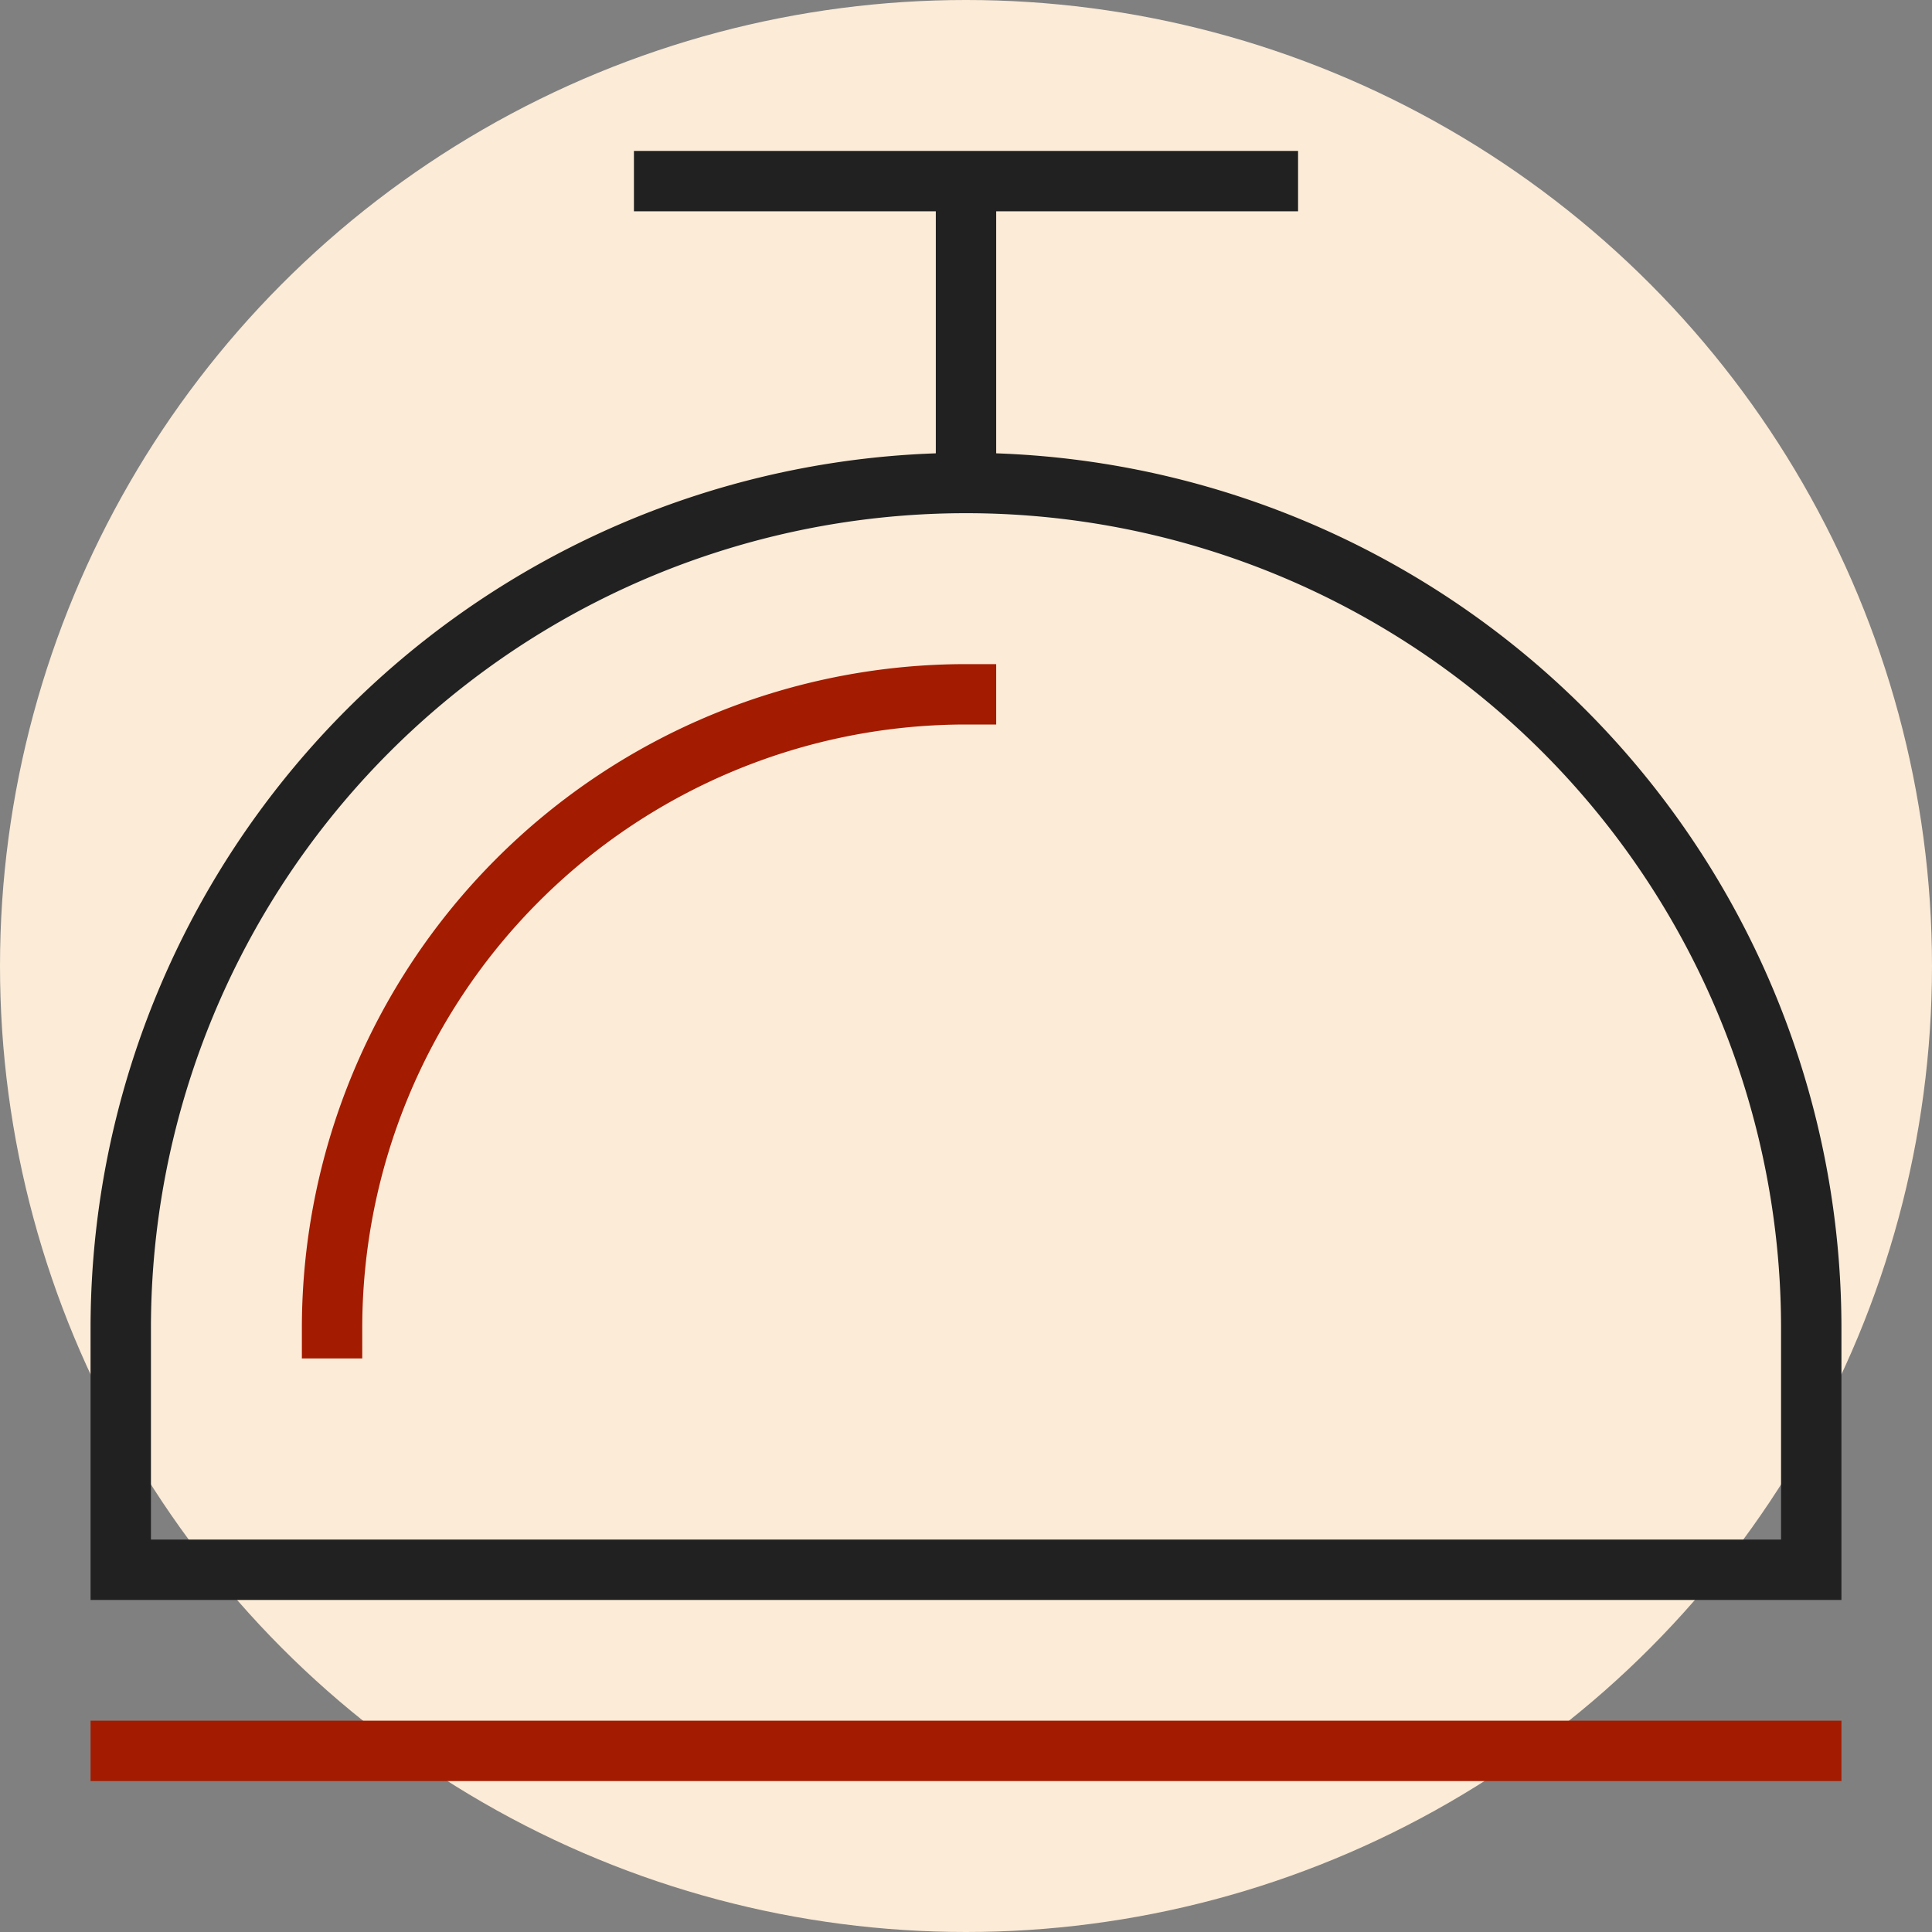 <svg xmlns="http://www.w3.org/2000/svg" width="64" height="64" viewBox="0 0 64 64">
  <rect x="0" y="0" width="64" height="64" fill="#808080" stroke="none"/>
  <g id="headline-1" transform="translate(-108 -2185)">
    <circle id="Ellipse_22" data-name="Ellipse 22" cx="32" cy="32" r="32" transform="translate(108 2185)" fill="#fbebd7"/>
    <g id="Component_99_1" data-name="Component 99 – 1" transform="translate(108 2185)">
      <rect id="Rectangle_162" data-name="Rectangle 162" width="64" height="64" fill="none"/>
      <g id="hotel-bell" transform="translate(4 6)">
        <line id="Line_51" data-name="Line 51" x2="56" transform="translate(0 52)" fill="none" stroke="#a31b00" stroke-linecap="square" stroke-miterlimit="10" stroke-width="2"/>
        <line id="Line_52" data-name="Line 52" y1="10" transform="translate(28)" fill="none" stroke="#212121" stroke-miterlimit="10" stroke-width="2"/>
        <path id="Path_215" data-name="Path 215" d="M60,51H4V43a28,28,0,0,1,56,0Z" transform="translate(-4 -5)" fill="none" stroke="#212121" stroke-linecap="square" stroke-miterlimit="10" stroke-width="2"/>
        <line id="Line_53" data-name="Line 53" x1="20" transform="translate(18)" fill="none" stroke="#212121" stroke-linecap="square" stroke-miterlimit="10" stroke-width="2"/>
        <path id="Path_216" data-name="Path 216" d="M11,43A21,21,0,0,1,32,22" transform="translate(-4 -5)" fill="none" stroke="#a31b00" stroke-linecap="square" stroke-miterlimit="10" stroke-width="2"/>
      </g>
    </g>
  </g>
</svg>
